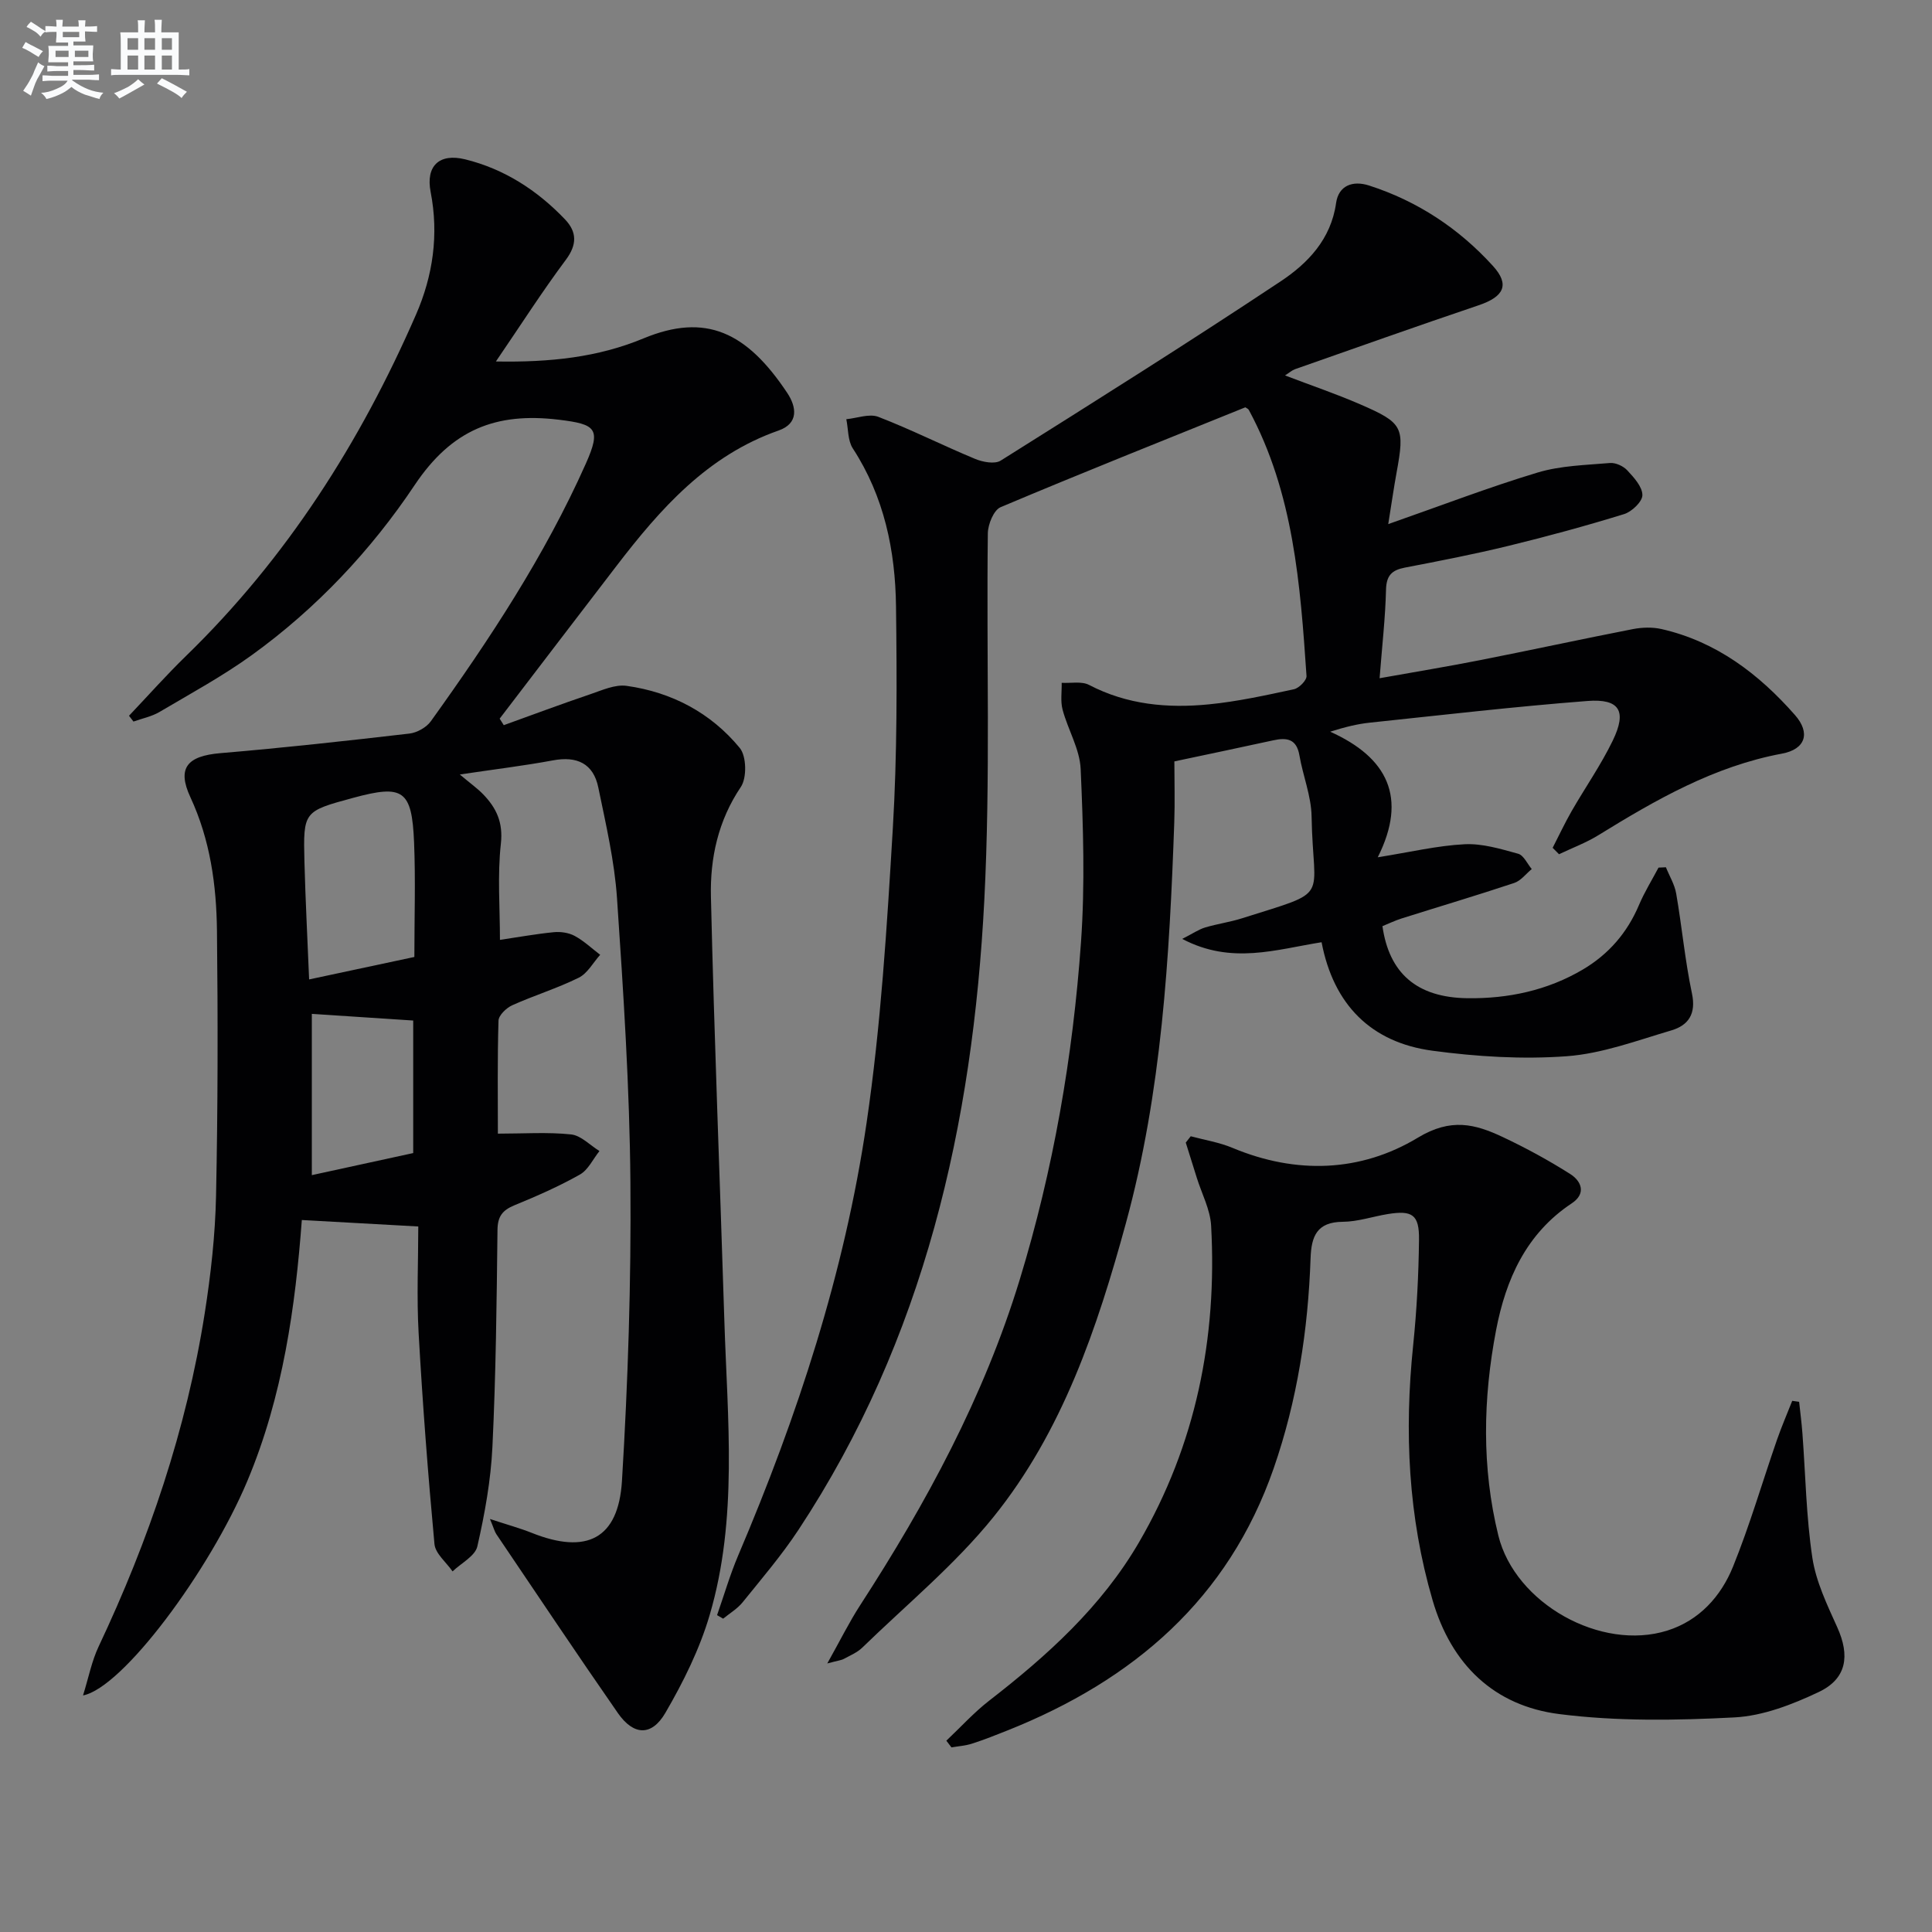 <svg enable-background="new 0 0 400 400" viewBox="0 0 400 400" xmlns="http://www.w3.org/2000/svg"><rect x="0" y="0" width="400" height="400" fill="#808080" stroke="none"/><g fill="#010103"><path d="m95.2 160.35c2.32 1.95 3.68 2.91 4.82 4.09 2.75 2.84 4.17 5.82 3.68 10.24-.73 6.56-.19 13.26-.19 19.91 3.68-.54 7.39-1.22 11.14-1.59 1.42-.14 3.09.1 4.33.77 1.91 1.03 3.53 2.58 5.28 3.91-1.46 1.62-2.62 3.84-4.43 4.74-4.44 2.2-9.25 3.67-13.78 5.71-1.22.55-2.8 2.07-2.84 3.18-.24 7.96-.13 15.94-.13 23.4 5.36 0 10.31-.35 15.16.16 2.05.22 3.92 2.24 5.87 3.44-1.33 1.66-2.33 3.9-4.05 4.87-4.33 2.44-8.92 4.46-13.53 6.35-2.47 1.02-3.5 2.27-3.53 5.11-.17 14.98-.33 29.97-1.05 44.93-.33 6.91-1.58 13.83-3.12 20.59-.46 2.01-3.35 3.47-5.13 5.18-1.3-1.88-3.57-3.68-3.75-5.67-1.35-14.54-2.46-29.11-3.28-43.69-.42-7.44-.07-14.93-.07-22.05-8.48-.47-16.09-.89-24.11-1.34-1.33 17.78-3.88 36.42-11.28 54.03-7.82 18.6-25.8 42.82-34.02 44.4 1.16-3.72 1.8-7.1 3.22-10.1 10.41-22.05 18.19-44.93 21.98-69.05 1.26-8.03 2.17-16.18 2.34-24.3.38-18.28.39-36.57.19-54.86-.11-9.49-1.4-18.82-5.5-27.65-2.83-6.08-.64-8.55 6.23-9.13 13.06-1.1 26.08-2.54 39.1-4.05 1.58-.18 3.53-1.27 4.45-2.55 12.14-16.91 23.59-34.26 32.1-53.36 3.23-7.26 2.06-8.14-5.59-9.07-13.02-1.58-22.17 2.02-29.88 13.56-9.02 13.5-20.36 25.55-33.72 35.19-6.05 4.36-12.66 7.96-19.1 11.76-1.62.95-3.58 1.34-5.38 1.98-.31-.4-.61-.8-.92-1.2 3.92-4.13 7.71-8.4 11.79-12.37 20.83-20.24 36.11-44.24 47.64-70.71 3.49-8.01 4.74-16.51 3.02-25.36-1.05-5.4 1.79-8.08 7.15-6.76 8.09 1.99 14.92 6.41 20.65 12.41 2.5 2.61 2.55 5.24.18 8.41-4.85 6.49-9.22 13.34-14.47 21.03 11.24.2 21.12-.86 30.54-4.77 12.93-5.37 21.4-1.31 29.78 11.28 1.94 2.92 2.4 6.31-1.78 7.78-14.75 5.16-24.49 16.2-33.58 28.05-8.08 10.52-16.12 21.07-24.18 31.61.28.45.57.9.85 1.35 5.96-2.15 11.89-4.37 17.89-6.4 2.45-.83 5.15-2.08 7.55-1.74 9.35 1.31 17.45 5.59 23.43 12.87 1.39 1.7 1.48 6.17.22 8.05-4.72 7-6.39 14.76-6.2 22.74.68 29.26 1.86 58.51 2.78 87.77.64 20.4 2.84 40.96-3.04 60.94-2.07 7.05-5.45 13.86-9.16 20.24-2.86 4.92-6.6 4.72-9.84.07-8.52-12.26-16.81-24.68-25.17-37.05-.34-.5-.49-1.14-1.32-3.14 3.64 1.2 6.21 1.9 8.67 2.88 11.3 4.51 17.92 1.29 18.66-10.75 1.25-20.57 1.92-41.21 1.75-61.81-.16-19.6-1.44-39.21-2.77-58.78-.52-7.72-2.31-15.38-3.88-23-1.02-4.95-4.42-6.54-9.4-5.6-5.98 1.11-12.03 1.84-19.27 2.92zm-9.41 37.78c0-8.11.26-15.93-.06-23.72-.45-10.86-2.25-12.03-12.55-9.24-10.33 2.8-10.41 2.8-10.15 13.23.21 8.07.64 16.14.97 24.38 7.57-1.62 14.5-3.1 21.79-4.65zm-21.23 11.78v33.39c7.2-1.57 14.25-3.1 20.99-4.57 0-9.69 0-18.88 0-27.44-7.23-.48-13.97-.92-20.99-1.38z"/><path d="m257.83 84.33c-16.91 6.84-33.86 13.58-50.67 20.68-1.42.6-2.61 3.54-2.64 5.4-.31 25.33.57 50.7-.73 75.97-2.39 46.39-12.41 90.84-38.47 130.35-3.47 5.26-7.6 10.09-11.57 15.01-1.08 1.34-2.67 2.27-4.03 3.39-.42-.24-.84-.48-1.26-.73 1.45-4.13 2.67-8.35 4.38-12.37 12.27-28.83 22.01-58.5 26.57-89.51 2.97-20.18 4.22-40.64 5.44-61.03.91-15.26.85-30.61.66-45.91-.14-11.58-2.44-22.75-8.95-32.75-1.05-1.62-.92-4.01-1.34-6.04 2.22-.21 4.75-1.2 6.62-.49 6.79 2.62 13.32 5.92 20.05 8.71 1.58.66 4.07 1.13 5.3.35 19.42-12.2 38.84-24.41 57.94-37.1 5.62-3.73 10.43-8.71 11.49-16.21.51-3.64 3.43-4.74 6.84-3.64 10.02 3.23 18.57 8.88 25.62 16.63 3.56 3.91 2.31 6.39-2.96 8.17-12.71 4.29-25.35 8.79-38.01 13.23-.6.21-1.11.69-2.06 1.29 5.39 2.06 10.53 3.8 15.49 5.95 8.99 3.89 9.33 4.75 7.6 14.2-.56 3.05-.99 6.12-1.72 10.63 10.98-3.84 20.85-7.64 30.94-10.68 4.76-1.43 9.94-1.54 14.96-1.97 1.17-.1 2.76.63 3.58 1.51 1.38 1.48 3.13 3.39 3.14 5.13.01 1.35-2.18 3.44-3.79 3.94-7.91 2.44-15.91 4.62-23.96 6.58-7.09 1.73-14.27 3.12-21.44 4.5-2.7.52-3.82 1.64-3.89 4.58-.14 5.8-.81 11.59-1.33 18.32 7.34-1.31 14.08-2.42 20.78-3.74 10.56-2.08 21.09-4.37 31.65-6.43 1.92-.37 4.05-.44 5.94-.01 11.33 2.58 20.14 9.29 27.62 17.79 3.3 3.75 2.16 7.1-2.68 8-14.06 2.62-26.11 9.55-38.03 16.9-2.55 1.57-5.41 2.63-8.13 3.93-.44-.44-.88-.89-1.32-1.33 1.3-2.53 2.51-5.11 3.92-7.58 2.81-4.89 6.07-9.55 8.52-14.61 2.97-6.12 1.44-8.72-5.23-8.21-15.05 1.16-30.06 2.91-45.08 4.49-2.57.27-5.11.9-8.19 1.87 11.9 5.35 16.05 13.65 9.85 26 6.75-1.07 12.35-2.42 18-2.7 3.66-.18 7.45.97 11.07 1.97 1.14.32 1.89 2.07 2.81 3.17-1.2.99-2.25 2.42-3.63 2.88-7.72 2.57-15.53 4.89-23.29 7.34-1.39.44-2.71 1.08-3.99 1.6 1.38 9.69 7.05 14.79 17.62 14.92 8.37.11 16.55-1.6 23.92-5.97 5.32-3.16 9.15-7.6 11.58-13.34 1.13-2.67 2.68-5.16 4.04-7.73.51-.02 1.02-.04 1.53-.07.73 1.82 1.81 3.57 2.13 5.46 1.19 6.87 1.82 13.85 3.26 20.66.9 4.24-.74 6.61-4.26 7.65-7.14 2.11-14.34 4.81-21.65 5.35-9.21.68-18.64.09-27.82-1.14-12.71-1.71-20.48-9.53-22.95-22.46-9.43 1.49-18.65 4.69-28.85-.69 2.23-1.14 3.41-1.96 4.72-2.36 2.54-.76 5.2-1.12 7.73-1.93 18.65-5.92 14.63-3.31 14.33-21.06-.07-4.23-1.79-8.41-2.52-12.65-.59-3.43-2.61-3.73-5.43-3.11-6.48 1.42-12.98 2.77-20.46 4.36 0 4.08.13 8.35-.02 12.61-.99 27.94-2.6 55.85-10.01 82.98-5.93 21.7-13.13 43.13-27.45 60.88-7.97 9.87-17.98 18.11-27.13 27.01-1.04 1.01-2.5 1.62-3.81 2.33-.53.29-1.19.34-3.44.95 2.68-4.78 4.53-8.54 6.79-12.03 13.71-21.15 25.64-43.18 33.04-67.39 6.97-22.8 11.02-46.21 12.7-69.94.84-11.88.46-23.89-.07-35.82-.18-4.13-2.63-8.13-3.74-12.28-.47-1.75-.15-3.7-.19-5.57 1.91.11 4.13-.37 5.68.44 7.86 4.1 16.24 4.86 24.78 4.02 5.93-.58 11.8-1.88 17.63-3.13 1.06-.23 2.66-1.86 2.6-2.75-1.29-18.92-2.66-37.85-11.93-55.05-.11-.25-.48-.39-.74-.57z"/><path d="m195.93 360.39c2.94-2.77 5.67-5.8 8.85-8.27 12.05-9.34 23.27-19.46 31.03-32.79 11.79-20.26 16.22-42.32 14.94-65.56-.18-3.35-1.94-6.62-2.97-9.93-.76-2.43-1.52-4.85-2.28-7.28.34-.44.69-.87 1.03-1.31 2.89.78 5.92 1.26 8.66 2.41 13.18 5.51 26.55 5.02 38.37-2.12 6.84-4.13 11.82-2.84 17.59-.12 4.79 2.26 9.48 4.81 13.95 7.65 2.33 1.48 3.36 4.05.31 6.07-9.44 6.26-13.64 15.73-15.66 26.24-2.71 14.16-3 28.45.47 42.55 3.46 14.05 21.25 24.01 35.02 19.65 6.57-2.08 11.06-7.06 13.55-13.19 3.48-8.58 6.07-17.52 9.11-26.28.95-2.73 2.1-5.39 3.16-8.08.48.07.95.13 1.43.2.23 2.17.52 4.34.68 6.51.65 8.6.78 17.28 2.06 25.78.75 4.95 3.06 9.74 5.15 14.38 2.66 5.89 1.99 10.66-3.84 13.42-5.45 2.58-11.52 4.94-17.43 5.25-12.07.63-24.34.83-36.29-.69-13.47-1.71-22.32-10.23-26.21-23.54-5.07-17.34-5.88-34.95-4.03-52.82.75-7.26 1.13-14.59 1.21-21.89.06-5.17-1.4-6.09-6.48-5.27-3.11.51-6.2 1.58-9.31 1.6-5.36.04-6.5 3-6.66 7.54-.51 14.85-2.76 29.45-7.64 43.51-9.4 27.06-29.06 43.85-54.99 54.21-2.46.98-4.93 1.97-7.46 2.78-1.36.44-2.84.53-4.26.78-.35-.47-.71-.93-1.06-1.39z"/></g><path d="m6.8 9.5c.6.3 1.3.7 2.1 1.1-.4.4-.7.8-.9 1.2-.7-.4-1.3-.8-1.8-1.1s-1.1-.6-1.6-.8c.2-.4.5-.8.7-1.2.4.2.8.5 1.5.8zm.9 6.9c-.3.6-.5 1.1-.7 1.7s-.4 1.1-.6 1.7c-.6-.4-1.1-.7-1.6-1 .7-1 1.2-1.8 1.5-2.4.3-.5.6-1.1.8-1.7.3-.6.5-1.2.8-1.8.3.3.8.6 1.3.8-.7 1.3-1.2 2.2-1.5 2.7zm.1-11c.4.3 1 .7 1.7 1.1-.5.2-.8.6-1.1 1.1-.5-.6-1-1-1.4-1.2s-.9-.6-1.5-.8c.2-.4.5-.7.9-1.1.5.3.9.6 1.4.9zm10.5 13.1c1 .4 2 .6 3.1.7-.4.4-.7.8-.8 1.3-.9-.2-1.9-.6-3-.9-1-.4-2-.9-2.8-1.6-.5.4-1.1.9-1.9 1.3s-1.9.9-3.3 1.2c-.1-.3-.5-.8-1.1-1.3 1 0 2.1-.3 3.2-.8 1.2-.5 1.9-1 2.3-1.7h-3.2c-.4 0-1 0-2 .1v-1.2c1 0 1.7.1 2 .1h3.3v-1h-2.3c-.2 0-.9 0-2 .1v-1.2c1.2 0 1.9.1 2 .1h2.3v-.8h-4.1c0-.7.1-1.2.1-1.6 0-.5 0-1.1-.1-1.8h4.1v-.7h-2.5c0-.6.1-1.1.1-1.6v-.6h-.5c-.4 0-1 0-1.8.1v-1.3c1.2 0 1.9.1 2.1.1h.2c0-.3 0-.8-.1-1.4h1.4c0 .6-.1 1-.1 1.4h3.4c0-.4 0-.8-.1-1.3h1.5c0 .4-.1.9-.1 1.3.7 0 1.5 0 2.5-.1v1.2c-1 0-1.8-.1-2.5-.1v.6c0 .3 0 .8.1 1.5h-2.5v.8h4.1c0 .8-.1 1.3-.1 1.8s0 1 .1 1.5h-4.1v.8h1.4c.8 0 1.8 0 2.9-.1v1.2c-1 0-1.9-.1-2.8-.1h-1.5v1h3.2c.3 0 1 0 2.1-.1v1.2c-1.1 0-1.8-.1-2.1-.1h-3.4l-.1.1c1.4 1 2.4 1.5 3.4 1.9zm-4.1-6.7v-1.3h-2.7v1.3zm2.2-4.1v-1.1h-3.4v1.1zm1.9 4.1v-1.3h-2.8v1.3z" fill="#fafbfc"/><path d="m37 6.7v2.3 5.4c1 0 1.8 0 2.2-.1v1.3c-.6 0-1.5-.1-2.5-.1h-11.9c-.7 0-1.3 0-1.8.1v-1.3c.5 0 1.1.1 2 .1v-5.2c0-1 0-1.8-.1-2.5h3.7c0-1.3 0-2.1-.1-2.5h1.5c0 .4-.1 1.3-.1 2.5h2.2c0-1.2 0-2.1-.1-2.6h1.5c0 .4-.1 1.3-.1 2.6zm-12.3 13.7c-.3-.4-.7-.8-1.1-1.1 1.1-.4 2.1-.9 2.9-1.3.8-.5 1.5-1 2.1-1.6.4.4.9.8 1.3 1.1-2.5 1.4-4.2 2.4-5.2 2.9zm3.9-10.1v-2.4h-2.2v2.4zm0 4.1v-2.9h-2.2v2.9zm3.5-4.1v-2.4h-2.2v2.4zm0 4.1v-2.9h-2.2v2.9zm.4 2.9 1-1.1c.6.3 1.4.7 2.5 1.3s2 1.1 2.7 1.5c-.4.4-.8.8-1.1 1.3-.8-.8-2.5-1.7-5.1-3zm3.1-7v-2.4h-2.1v2.4zm0 4.1v-2.9h-2.1v2.9z" fill="#fafbfc"/></svg>
